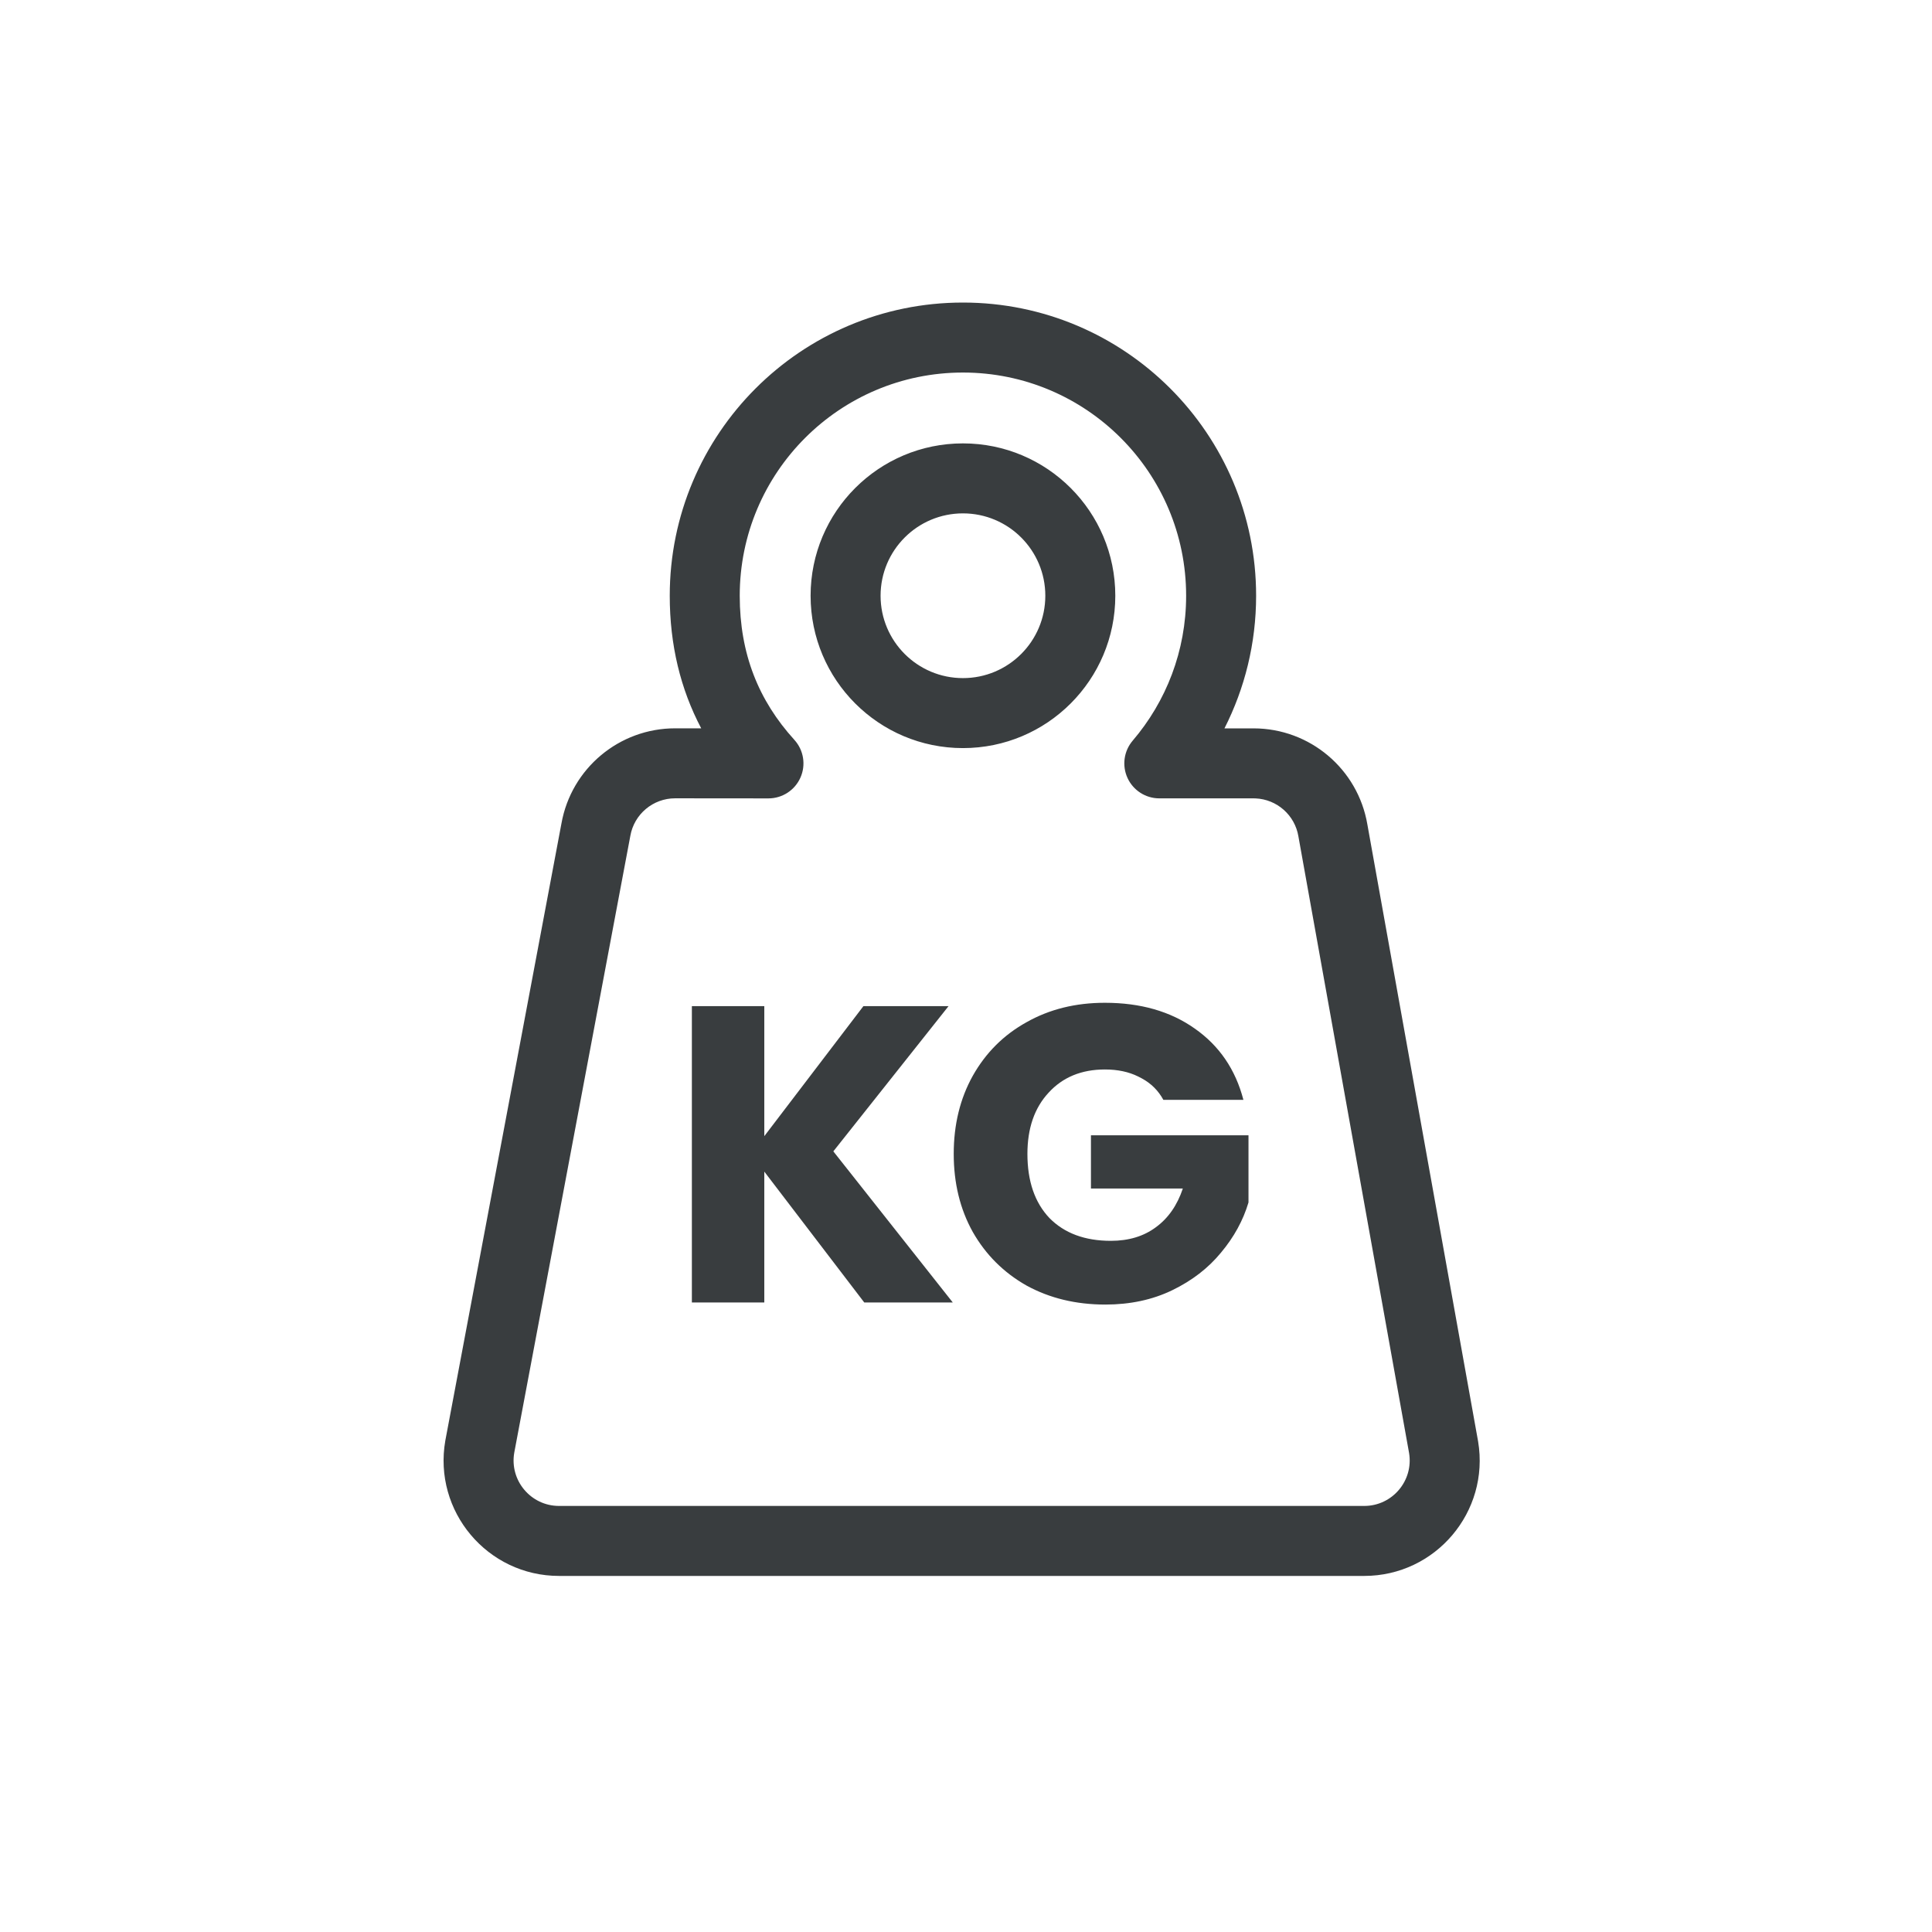 <svg xmlns="http://www.w3.org/2000/svg" fill="none" viewBox="0 0 312 312" height="312" width="312">
<path fill="#393D3F" d="M155.505 48.859C181.654 48.86 202.851 70.058 202.851 96.206C202.851 103.911 201.007 111.192 197.739 117.625H202.445C211.533 117.63 219.29 124.184 220.817 133.137L238.689 232.715C238.693 232.738 238.698 232.761 238.701 232.784C240.596 244.15 231.831 254.498 220.308 254.498H90.285C78.703 254.498 69.922 244.049 71.916 232.64C71.921 232.616 71.924 232.591 71.929 232.567L90.668 132.981C92.258 124.088 99.999 117.609 109.041 117.617L113.239 117.62C109.897 111.283 108.158 104.16 108.158 96.206C108.158 70.057 129.356 48.859 155.505 48.859ZM155.505 60.162C135.598 60.162 119.46 76.3 119.46 96.206C119.46 105.6 122.506 113.123 128.283 119.481C129.787 121.137 130.173 123.525 129.267 125.57C128.361 127.616 126.332 128.934 124.095 128.933L109.032 128.92C105.46 128.917 102.404 131.482 101.789 135C101.785 135.024 101.781 135.048 101.777 135.071L83.049 234.585C82.264 239.079 85.723 243.195 90.285 243.195H220.308C224.846 243.195 228.298 239.119 227.552 234.643V234.642L209.692 135.133C209.688 135.11 209.684 135.087 209.68 135.064C209.108 131.635 206.217 129.092 202.774 128.935L202.439 128.928H187.219C185.014 128.928 183.009 127.644 182.086 125.642C181.163 123.639 181.49 121.282 182.922 119.605C188.304 113.306 191.549 105.142 191.549 96.206C191.549 76.3 175.411 60.162 155.505 60.162ZM178.435 161.94C184.18 161.94 189.014 163.326 192.935 166.098C196.902 168.87 199.523 172.71 200.8 177.617H187.873C187.061 176.126 185.908 174.974 184.414 174.162L183.809 173.848C182.278 173.089 180.487 172.71 178.435 172.71C174.65 172.71 171.618 173.959 169.338 176.458C167.058 178.912 165.918 182.207 165.918 186.342C165.918 190.749 167.104 194.203 169.475 196.702C171.891 199.156 175.197 200.383 179.392 200.383C182.264 200.383 184.681 199.656 186.642 198.202C188.648 196.748 190.107 194.657 191.019 191.931H176.178V183.343H201.62V194.181C200.754 197.089 199.272 199.792 197.175 202.291C195.123 204.79 192.501 206.812 189.31 208.357C186.118 209.902 182.516 210.675 178.503 210.675C173.761 210.675 169.52 209.653 165.782 207.608C162.088 205.518 159.192 202.632 157.095 198.951C155.043 195.271 154.018 191.067 154.018 186.342C154.018 181.616 155.043 177.413 157.095 173.732C159.192 170.006 162.088 167.12 165.782 165.075C169.475 162.985 173.693 161.94 178.435 161.94ZM123.427 183.479L139.431 162.485H153.179L134.576 185.933L153.863 210.334H139.568L123.427 189.204V210.334H111.731V162.485H123.427V183.479ZM155.507 71.603C169.095 71.603 180.111 82.618 180.111 96.206C180.111 109.794 169.095 120.81 155.507 120.811C141.919 120.811 130.904 109.794 130.904 96.206C130.904 82.618 141.919 71.603 155.507 71.603ZM155.507 82.905C148.161 82.906 142.206 88.86 142.205 96.206C142.205 103.552 148.161 109.508 155.507 109.508C162.853 109.508 168.809 103.552 168.809 96.206C168.809 88.86 162.853 82.905 155.507 82.905Z" clip-rule="evenodd" fill-rule="evenodd"></path>
</svg>
